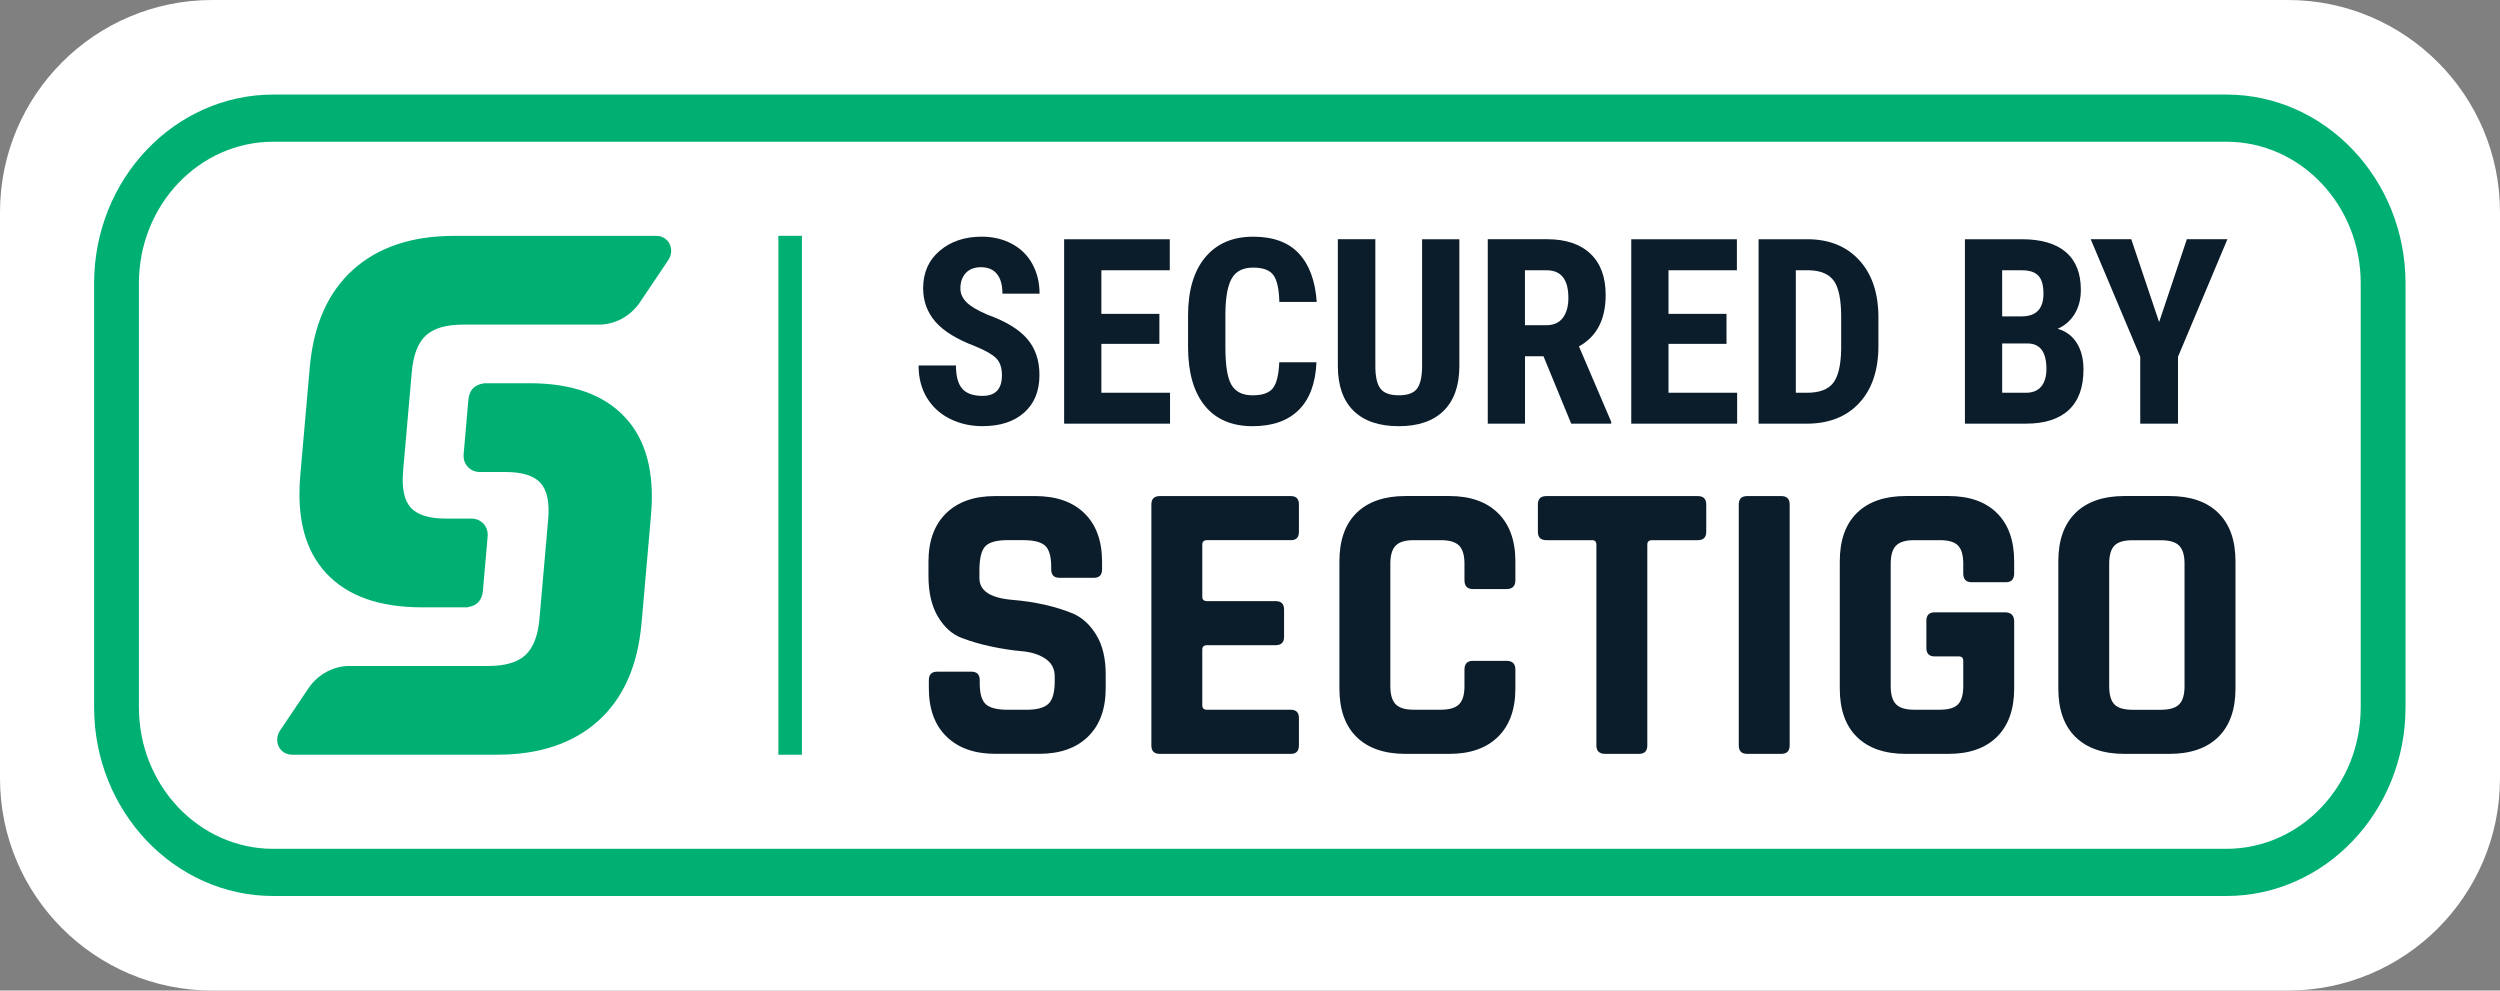 <?xml version="1.0" encoding="UTF-8"?>
<!-- Generator: Adobe Illustrator 25.2.1, SVG Export Plug-In . SVG Version: 6.00 Build 0)  -->
<svg version="1.1" id="Layer_1" xmlns="http://www.w3.org/2000/svg" xmlns:xlink="http://www.w3.org/1999/xlink" x="0px" y="0px" width="164px" height="64.981px" viewBox="0 0 164 64.981" style="enable-background:new 0 0 164 64.981;" xml:space="preserve">
<rect x="0" y="0" width="164" height="64.981" fill="#808080" stroke="none"/>
<style type="text/css">
	.st0{fill:#FFFFFF;}
	.st1{fill:#00B073;}
	.st2{fill:#0B1D2B;}
</style>
<g>
	<path class="st0" d="M150.075,64.981H13.925C6.234,64.981,0,58.748,0,51.057V13.925C0,6.234,6.234,0,13.925,0h136.151   C157.766,0,164,6.234,164,13.925v37.132C164,58.748,157.766,64.981,150.075,64.981z"/>
</g>
<g>
	<rect x="51.06" y="15.469" class="st1" width="1.546" height="34.042"/>
</g>
<g>
	<path class="st1" d="M146.047,9.297c4.869,0,8.816,4.156,8.816,9.283V46.4c0,5.127-3.947,9.283-8.816,9.283H17.929   c-4.869,0-8.816-4.156-8.816-9.283V18.58c0-5.127,3.947-9.283,8.816-9.283H146.047 M146.047,6.203H17.929   c-6.481,0-11.755,5.553-11.755,12.377V46.4c0,6.825,5.273,12.377,11.755,12.377h128.118c6.481,0,11.755-5.553,11.755-12.377V18.58   C157.802,11.755,152.528,6.203,146.047,6.203L146.047,6.203z"/>
</g>
<g>
	<path class="st1" d="M43.831,17.076c0.478-0.71,0.043-1.604-0.78-1.604h-7.474h-3.326h-2.443c-2.788,0-5.005,0.741-6.651,2.225   c-1.635,1.471-2.578,3.588-2.83,6.345h-0.002l-0.633,7.225h0.002c-0.232,2.76,0.339,4.878,1.719,6.351   c1.388,1.482,3.475,2.223,6.263,2.223H30.7l0.002-0.019c0.596-0.084,0.924-0.447,0.979-1.092l0.309-3.546   c0.056-0.644-0.419-1.165-1.063-1.165h-1.685c-1.094,0-1.858-0.238-2.293-0.715s-0.603-1.28-0.504-2.409l0.566-6.476   c0.097-1.129,0.407-1.932,0.925-2.409c0.518-0.477,1.324-0.715,2.418-0.715h1.385h2.214h5.341c1.054,0,2.078-0.56,2.689-1.47   L43.831,17.076z"/>
	<path class="st1" d="M18.382,47.905c-0.478,0.71-0.043,1.604,0.78,1.604h7.666h3.326h2.443c2.788,0,5.005-0.741,6.651-2.225   c1.635-1.471,2.578-3.588,2.83-6.345h0.002l0.633-7.225h-0.002c0.232-2.76-0.339-4.878-1.719-6.351   c-1.388-1.482-3.475-2.223-6.263-2.223h-3.025l-0.002,0.019c-0.596,0.084-0.924,0.447-0.979,1.092l-0.309,3.548   c-0.056,0.644,0.419,1.165,1.063,1.165h1.685c1.094,0,1.858,0.238,2.293,0.715c0.435,0.477,0.603,1.28,0.503,2.409l-0.566,6.476   c-0.097,1.129-0.407,1.932-0.925,2.409c-0.518,0.477-1.324,0.715-2.418,0.715h-1.385h-2.214h-5.531   c-1.054,0-2.078,0.559-2.689,1.47L18.382,47.905z"/>
</g>
<g>
	<g>
		<path class="st2" d="M65.727,24.619c0-0.492-0.125-0.866-0.378-1.119c-0.252-0.252-0.71-0.514-1.375-0.784    c-1.213-0.461-2.087-0.999-2.618-1.617c-0.531-0.617-0.798-1.348-0.798-2.191c0-1.018,0.36-1.838,1.085-2.455    c0.723-0.617,1.642-0.927,2.754-0.927c0.743,0,1.405,0.158,1.987,0.47s1.029,0.753,1.341,1.324c0.313,0.571,0.47,1.219,0.47,1.945    h-2.435c0-0.565-0.121-0.996-0.36-1.292c-0.241-0.296-0.589-0.444-1.043-0.444c-0.427,0-0.76,0.125-0.998,0.378    c-0.238,0.252-0.357,0.591-0.357,1.018c0,0.333,0.133,0.631,0.399,0.9s0.738,0.548,1.413,0.835c1.18,0.425,2.038,0.95,2.571,1.57    c0.535,0.62,0.803,1.411,0.803,2.369c0,1.054-0.336,1.875-1.004,2.469c-0.671,0.593-1.581,0.888-2.735,0.888    c-0.781,0-1.493-0.161-2.135-0.483c-0.644-0.322-1.145-0.781-1.51-1.38c-0.362-0.599-0.545-1.306-0.545-2.118h2.452    c0,0.698,0.136,1.204,0.407,1.519c0.272,0.316,0.715,0.475,1.329,0.475C65.3,25.974,65.727,25.522,65.727,24.619z"/>
		<path class="st2" d="M76.056,22.558H72.25v3.207h4.504v2.028h-6.947V15.694h6.93v2.036H72.25v2.859h3.806    C76.056,20.59,76.056,22.558,76.056,22.558z"/>
		<path class="st2" d="M86.361,23.761c-0.062,1.382-0.449,2.424-1.163,3.133c-0.715,0.709-1.724,1.064-3.025,1.064    c-1.369,0-2.418-0.45-3.145-1.351c-0.727-0.9-1.092-2.183-1.092-3.851v-2.035c0-1.662,0.376-2.943,1.129-3.843    c0.752-0.9,1.799-1.351,3.141-1.351c1.318,0,2.319,0.368,3.003,1.106c0.684,0.736,1.072,1.795,1.168,3.173h-2.452    c-0.022-0.852-0.153-1.442-0.395-1.765c-0.24-0.325-0.682-0.486-1.324-0.486c-0.654,0-1.117,0.227-1.388,0.685    c-0.271,0.456-0.416,1.208-0.432,2.256v2.287c0,1.201,0.135,2.028,0.404,2.475c0.269,0.45,0.73,0.675,1.385,0.675    c0.642,0,1.085-0.158,1.329-0.47c0.243-0.313,0.382-0.879,0.416-1.7h2.441V23.761z"/>
		<path class="st2" d="M95.734,15.694v8.376c-0.012,1.258-0.357,2.22-1.04,2.887c-0.682,0.667-1.659,1.001-2.933,1.001    c-1.297,0-2.288-0.339-2.971-1.013c-0.684-0.676-1.027-1.654-1.027-2.933v-8.319h2.46v8.327c0,0.687,0.111,1.177,0.333,1.47    c0.223,0.294,0.624,0.441,1.205,0.441c0.582,0,0.981-0.145,1.196-0.436c0.217-0.291,0.326-0.769,0.333-1.434v-8.367h2.445V15.694z    "/>
		<path class="st2" d="M101.253,23.372h-1.213v4.42h-2.443V15.693h3.897c1.225,0,2.171,0.317,2.839,0.952    c0.667,0.634,0.999,1.535,0.999,2.704c0,1.606-0.585,2.732-1.753,3.374l2.118,4.952v0.116h-2.626L101.253,23.372z M100.038,21.335    h1.386c0.487,0,0.854-0.161,1.097-0.484c0.244-0.325,0.365-0.758,0.365-1.301c0-1.213-0.473-1.819-1.42-1.819h-1.43v3.605H100.038    z"/>
		<path class="st2" d="M113.259,22.558h-3.806v3.207h4.504v2.028h-6.947V15.694h6.93v2.036h-4.487v2.859h3.806V22.558z"/>
		<path class="st2" d="M115.363,27.793V15.694h3.198c1.413,0,2.539,0.449,3.379,1.346c0.839,0.897,1.267,2.127,1.284,3.69v1.962    c0,1.589-0.419,2.838-1.259,3.744c-0.839,0.905-1.994,1.358-3.469,1.358h-3.133V27.793z M117.806,17.731v8.034h0.732    c0.814,0,1.386-0.215,1.719-0.644c0.333-0.429,0.507-1.171,0.524-2.225v-2.101c0-1.129-0.159-1.918-0.475-2.364    s-0.852-0.679-1.612-0.701H117.806z"/>
		<path class="st2" d="M128.899,27.793V15.694h3.74c1.262,0,2.225,0.282,2.879,0.843c0.658,0.562,0.986,1.386,0.986,2.472    c0,0.616-0.136,1.145-0.408,1.587c-0.271,0.442-0.642,0.767-1.114,0.972c0.545,0.156,0.961,0.467,1.256,0.934    c0.292,0.469,0.439,1.046,0.439,1.733c0,1.174-0.322,2.061-0.967,2.66c-0.647,0.599-1.58,0.897-2.805,0.897H128.899z     M131.342,20.755h1.272c0.958,0,1.437-0.497,1.437-1.488c0-0.548-0.11-0.941-0.333-1.18c-0.221-0.238-0.582-0.356-1.08-0.356    h-1.297C131.342,17.731,131.342,20.755,131.342,20.755z M131.342,22.531v3.234h1.563c0.438,0,0.77-0.136,0.998-0.408    c0.227-0.271,0.342-0.656,0.342-1.154c0-1.086-0.395-1.643-1.18-1.671H131.342z"/>
		<path class="st2" d="M141.639,21.128l1.819-5.435h2.66l-3.241,7.711v4.388h-2.477v-4.388l-3.249-7.711h2.66L141.639,21.128z"/>
	</g>
	<g>
		<path class="st2" d="M60.932,45.14v-0.526c0-0.368,0.184-0.552,0.552-0.552h2.234c0.368,0,0.552,0.184,0.552,0.552v0.21    c0,0.667,0.132,1.123,0.395,1.368c0.263,0.246,0.744,0.368,1.448,0.368h1.236c0.682,0,1.16-0.132,1.434-0.395    c0.271-0.263,0.407-0.753,0.407-1.473v-0.316c0-0.507-0.206-0.897-0.617-1.17c-0.412-0.272-0.925-0.435-1.538-0.486    c-0.613-0.053-1.275-0.155-1.985-0.303c-0.71-0.149-1.374-0.342-1.987-0.579c-0.613-0.235-1.128-0.701-1.538-1.392    c-0.413-0.693-0.617-1.581-0.617-2.67v-0.921c0-1.369,0.385-2.429,1.157-3.184c0.77-0.753,1.84-1.129,3.209-1.129h2.629    c1.386,0,2.465,0.376,3.237,1.129c0.77,0.753,1.156,1.815,1.156,3.184v0.498c0,0.368-0.183,0.552-0.551,0.552H69.51    c-0.367,0-0.551-0.184-0.551-0.552v-0.158c0-0.684-0.132-1.148-0.395-1.394c-0.265-0.244-0.746-0.367-1.448-0.367H66.09    c-0.719,0-1.205,0.136-1.459,0.407c-0.254,0.272-0.381,0.803-0.381,1.592v0.498c0,0.825,0.718,1.298,2.157,1.42    c1.49,0.124,2.814,0.421,3.972,0.894c0.613,0.263,1.126,0.733,1.538,1.408c0.413,0.675,0.617,1.538,0.617,2.59v0.894    c0,1.368-0.385,2.429-1.157,3.183c-0.772,0.755-1.84,1.131-3.209,1.131h-2.867c-1.368,0-2.437-0.376-3.209-1.131    C61.317,47.569,60.932,46.508,60.932,45.14z"/>
		<path class="st2" d="M84.683,49.454h-8.601c-0.368,0-0.552-0.184-0.552-0.552V33.094c0-0.367,0.184-0.551,0.552-0.551h8.601    c0.351,0,0.526,0.184,0.526,0.551v1.789c0,0.368-0.175,0.552-0.526,0.552h-5.497c-0.21,0-0.316,0.096-0.316,0.289v3.419    c0,0.193,0.105,0.291,0.316,0.291h4.498c0.367,0,0.551,0.183,0.551,0.551v1.789c0,0.368-0.184,0.551-0.551,0.551h-4.498    c-0.21,0-0.316,0.097-0.316,0.291v3.656c0,0.192,0.105,0.289,0.316,0.289h5.497c0.351,0,0.526,0.184,0.526,0.552V48.9    C85.207,49.27,85.032,49.454,84.683,49.454z"/>
		<path class="st2" d="M95.07,49.454h-2.867c-1.386,0-2.455-0.368-3.209-1.105c-0.753-0.738-1.129-1.798-1.129-3.184v-8.338    c0-1.385,0.376-2.446,1.129-3.183c0.753-0.738,1.824-1.105,3.209-1.105h2.867c1.369,0,2.434,0.371,3.196,1.117    c0.761,0.746,1.143,1.802,1.143,3.17v1.236c0,0.387-0.193,0.579-0.579,0.579h-2.209c-0.368,0-0.552-0.192-0.552-0.579v-1.077    c0-0.562-0.118-0.961-0.354-1.196c-0.237-0.237-0.636-0.354-1.196-0.354h-1.789c-0.545,0-0.934,0.118-1.17,0.354    c-0.237,0.235-0.354,0.634-0.354,1.196v8.022c0,0.562,0.118,0.959,0.354,1.196c0.235,0.237,0.625,0.354,1.17,0.354h1.789    c0.56,0,0.959-0.118,1.196-0.354c0.237-0.237,0.354-0.634,0.354-1.196V43.93c0-0.385,0.184-0.579,0.552-0.579h2.209    c0.385,0,0.579,0.193,0.579,0.579v1.236c0,1.369-0.382,2.424-1.143,3.17C97.506,49.082,96.44,49.454,95.07,49.454z"/>
		<path class="st2" d="M107.511,49.454h-2.209c-0.385,0-0.579-0.184-0.579-0.552V35.724c0-0.193-0.097-0.289-0.289-0.289h-2.998    c-0.367,0-0.551-0.184-0.551-0.552v-1.789c0-0.367,0.184-0.551,0.551-0.551h9.942c0.368,0,0.552,0.184,0.552,0.551v1.789    c0,0.368-0.184,0.552-0.552,0.552h-2.998c-0.21,0-0.316,0.096-0.316,0.289v13.177C108.065,49.27,107.881,49.454,107.511,49.454z"/>
		<path class="st2" d="M117.402,33.094v15.807c0,0.368-0.184,0.552-0.552,0.552h-2.236c-0.367,0-0.551-0.184-0.551-0.552V33.094    c0-0.367,0.184-0.551,0.551-0.551h2.236C117.218,32.542,117.402,32.726,117.402,33.094z"/>
		<path class="st2" d="M127.816,49.454h-2.788c-1.386,0-2.455-0.368-3.209-1.105c-0.753-0.738-1.129-1.798-1.129-3.184v-8.338    c0-1.385,0.376-2.446,1.129-3.183c0.753-0.738,1.824-1.105,3.209-1.105h2.788c1.368,0,2.429,0.371,3.184,1.117    c0.752,0.746,1.129,1.802,1.129,3.17v0.789c0,0.387-0.184,0.579-0.551,0.579h-2.236c-0.368,0-0.552-0.192-0.552-0.579v-0.63    c0-0.562-0.113-0.961-0.342-1.196c-0.227-0.237-0.622-0.354-1.184-0.354h-1.71c-0.545,0-0.934,0.118-1.17,0.354    c-0.237,0.235-0.354,0.634-0.354,1.196v8.022c0,0.562,0.118,0.959,0.354,1.196c0.235,0.237,0.625,0.354,1.17,0.354h1.71    c0.56,0,0.955-0.118,1.184-0.354c0.229-0.237,0.342-0.634,0.342-1.196v-1.657c0-0.192-0.097-0.289-0.289-0.289h-1.58    c-0.367,0-0.551-0.184-0.551-0.552v-1.789c0-0.368,0.184-0.552,0.551-0.552h4.604c0.404,0,0.605,0.203,0.605,0.605v4.392    c0,1.369-0.378,2.424-1.129,3.17C130.247,49.082,129.184,49.454,127.816,49.454z"/>
		<path class="st2" d="M142.31,49.454h-2.946c-1.386,0-2.455-0.368-3.209-1.105c-0.753-0.738-1.129-1.798-1.129-3.184v-8.338    c0-1.385,0.376-2.446,1.129-3.183c0.753-0.738,1.824-1.105,3.209-1.105h2.946c1.385,0,2.454,0.367,3.207,1.105    c0.753,0.736,1.131,1.798,1.131,3.183v8.338c0,1.386-0.378,2.446-1.131,3.184C144.764,49.086,143.693,49.454,142.31,49.454z     M139.889,46.561h1.867c0.56,0,0.961-0.118,1.196-0.354c0.237-0.237,0.354-0.634,0.354-1.196v-8.022    c0-0.562-0.118-0.961-0.354-1.196c-0.235-0.237-0.636-0.354-1.196-0.354h-1.867c-0.56,0-0.956,0.118-1.184,0.354    c-0.227,0.235-0.342,0.634-0.342,1.196v8.022c0,0.562,0.113,0.959,0.342,1.196C138.933,46.443,139.329,46.561,139.889,46.561z"/>
	</g>
</g>
</svg>